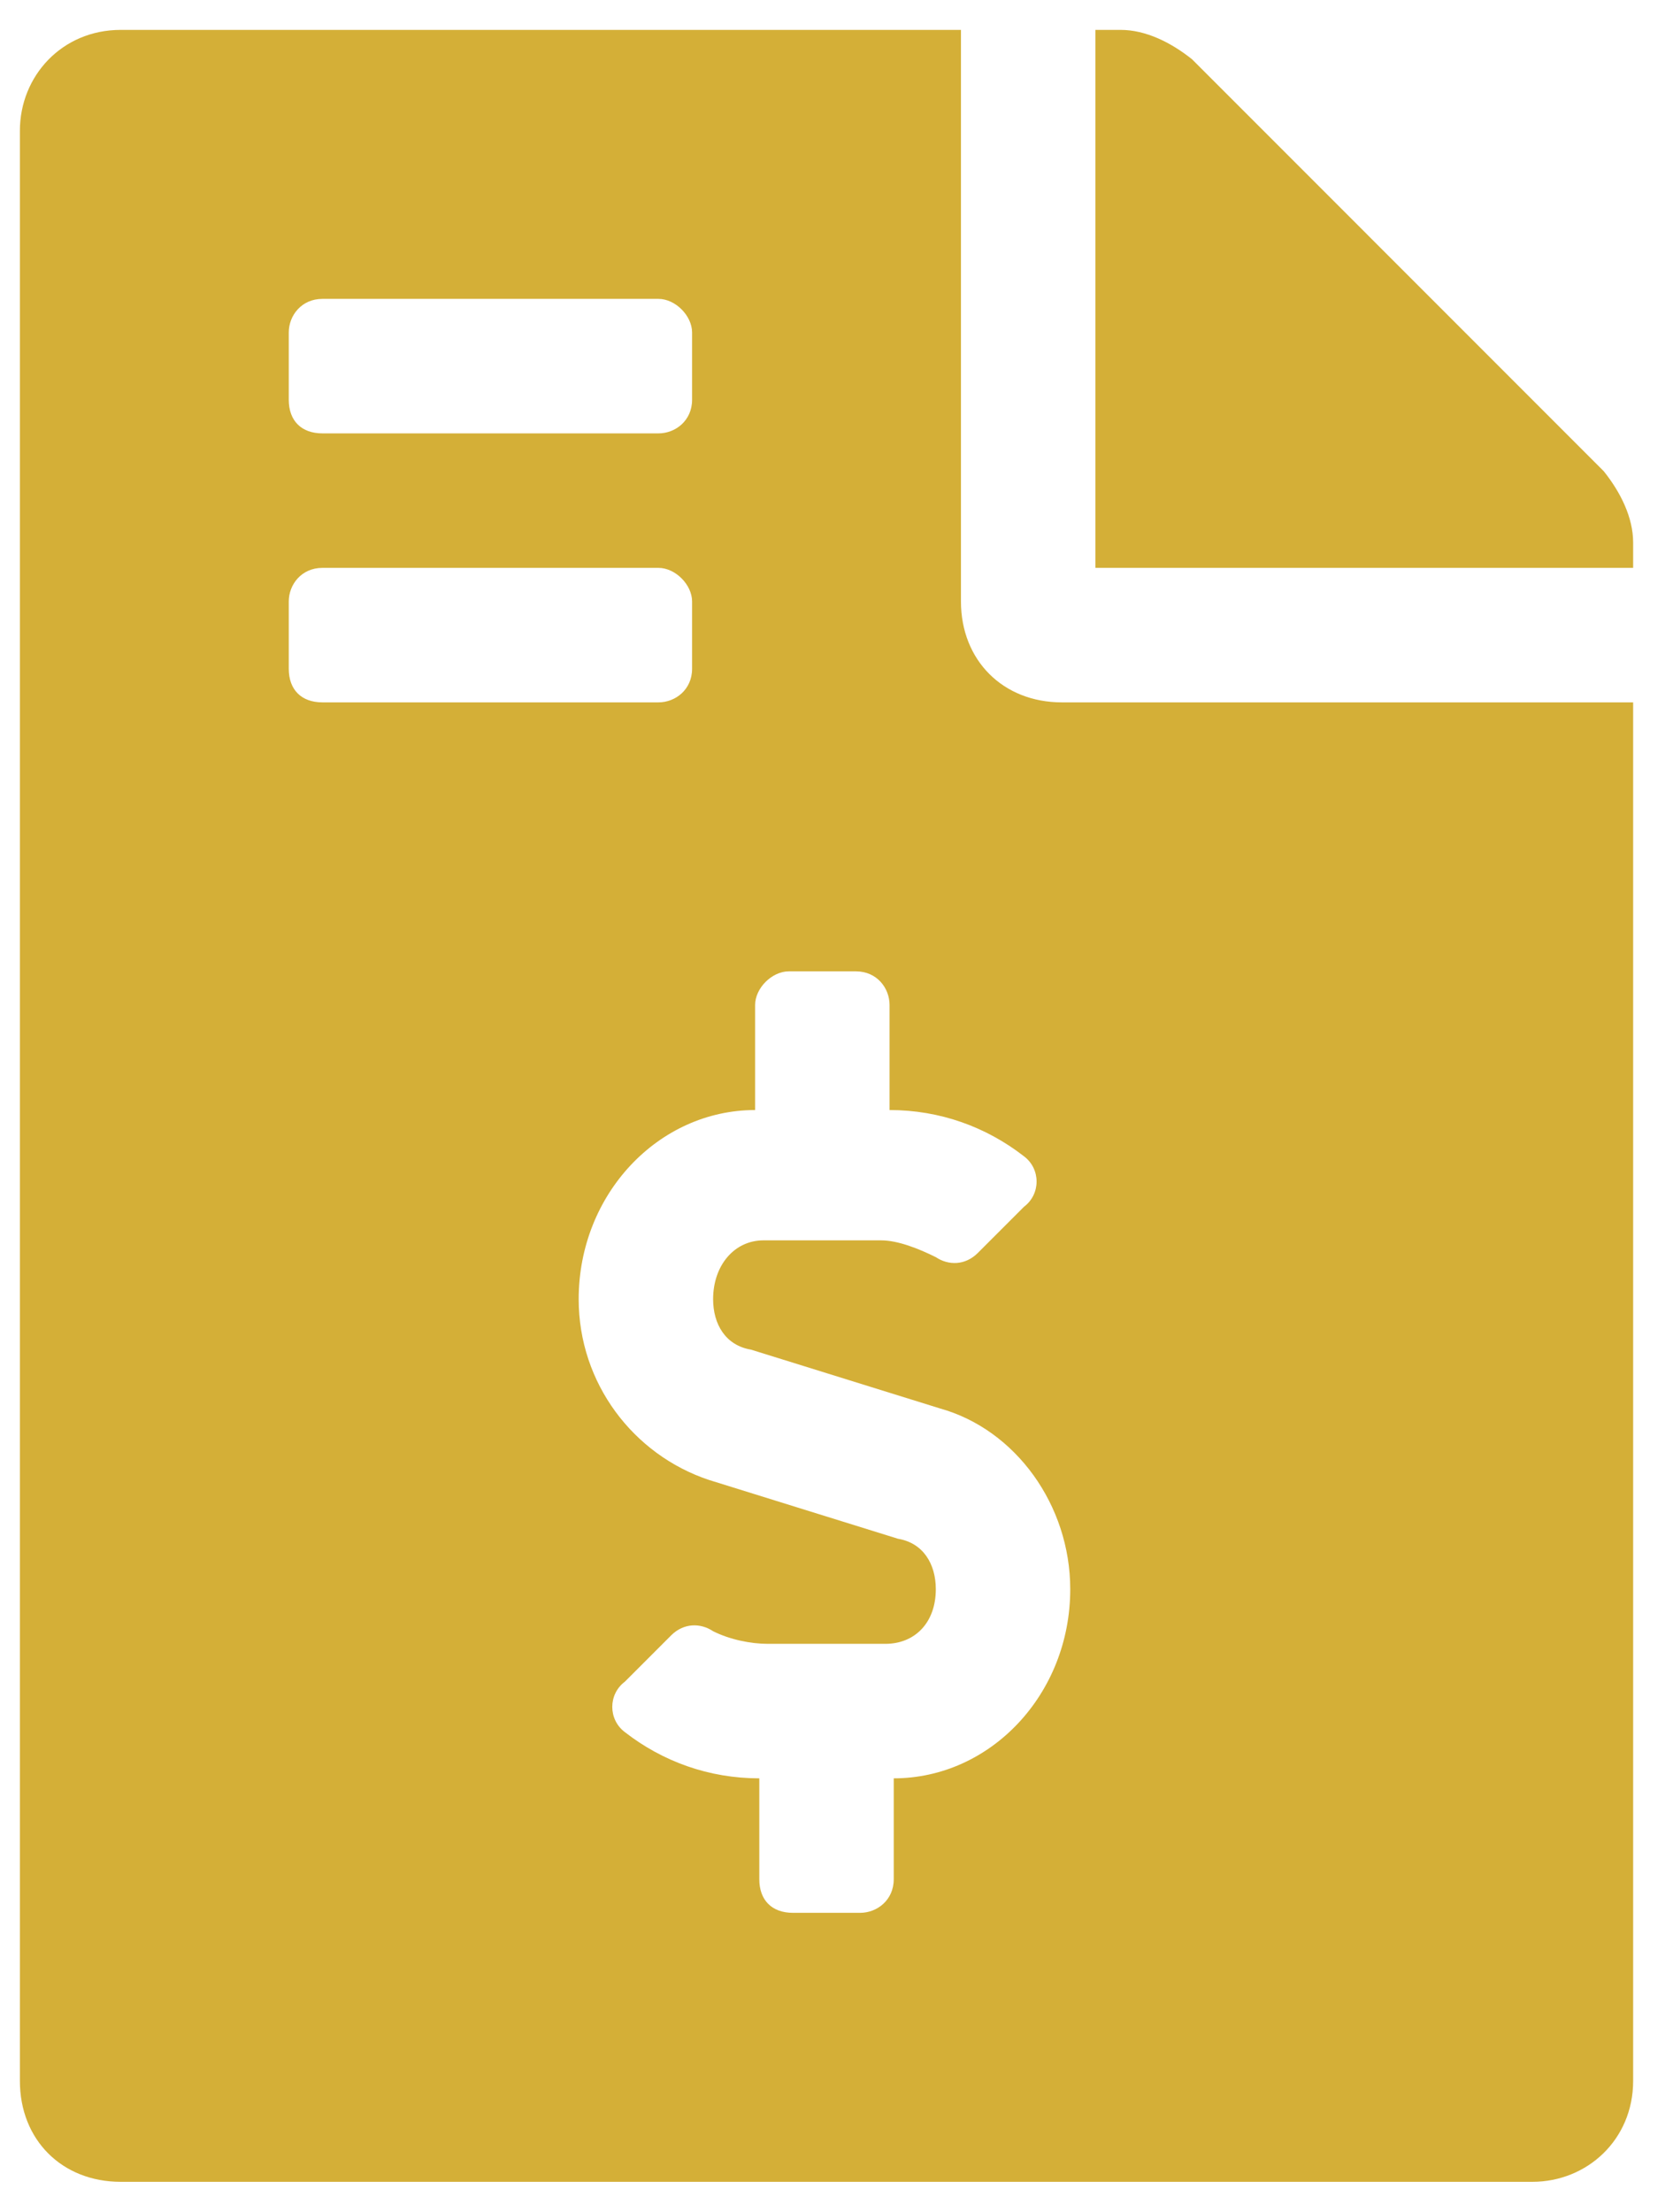 <svg width="28" height="37" viewBox="0 0 28 37" fill="none" xmlns="http://www.w3.org/2000/svg">
<path d="M26.841 7.883C27.122 8.234 27.333 8.656 27.333 9.078V9.5H18.333V0.5H18.755C19.177 0.5 19.599 0.711 19.951 0.992L26.841 7.883ZM16.083 10.062C16.083 11.047 16.787 11.75 17.771 11.75H27.333V34.812C27.333 35.797 26.56 36.5 25.646 36.5H2.021C1.036 36.5 0.333 35.797 0.333 34.812V2.188C0.333 1.273 1.036 0.5 2.021 0.5H16.083V10.062ZM4.833 5.562V6.688C4.833 7.039 5.044 7.25 5.396 7.25H11.021C11.302 7.25 11.583 7.039 11.583 6.688V5.562C11.583 5.281 11.302 5 11.021 5H5.396C5.044 5 4.833 5.281 4.833 5.562ZM4.833 11.188C4.833 11.539 5.044 11.75 5.396 11.75H11.021C11.302 11.75 11.583 11.539 11.583 11.188V10.062C11.583 9.781 11.302 9.5 11.021 9.5H5.396C5.044 9.5 4.833 9.781 4.833 10.062V11.188ZM14.958 29.75C16.576 29.75 17.912 28.344 17.912 26.586C17.912 25.18 16.997 23.914 15.732 23.562L12.568 22.578C12.146 22.508 11.935 22.156 11.935 21.734C11.935 21.172 12.287 20.75 12.779 20.75H14.747C15.029 20.75 15.38 20.891 15.662 21.031C15.872 21.172 16.154 21.172 16.365 20.961L17.138 20.188C17.419 19.977 17.419 19.555 17.138 19.344C16.505 18.852 15.732 18.57 14.888 18.57V16.812C14.888 16.531 14.677 16.25 14.326 16.25H13.201C12.919 16.25 12.638 16.531 12.638 16.812V18.57C11.021 18.57 9.685 19.977 9.685 21.734C9.685 23.141 10.599 24.336 11.865 24.758L15.029 25.742C15.451 25.812 15.662 26.164 15.662 26.586C15.662 27.148 15.31 27.5 14.818 27.5H12.849C12.568 27.5 12.216 27.43 11.935 27.289C11.724 27.148 11.443 27.148 11.232 27.359L10.458 28.133C10.177 28.344 10.177 28.766 10.458 28.977C11.091 29.469 11.865 29.75 12.708 29.75V31.438C12.708 31.789 12.919 32 13.271 32H14.396C14.677 32 14.958 31.789 14.958 31.438V29.75Z" fill="#D4AF37"/>
</svg>

